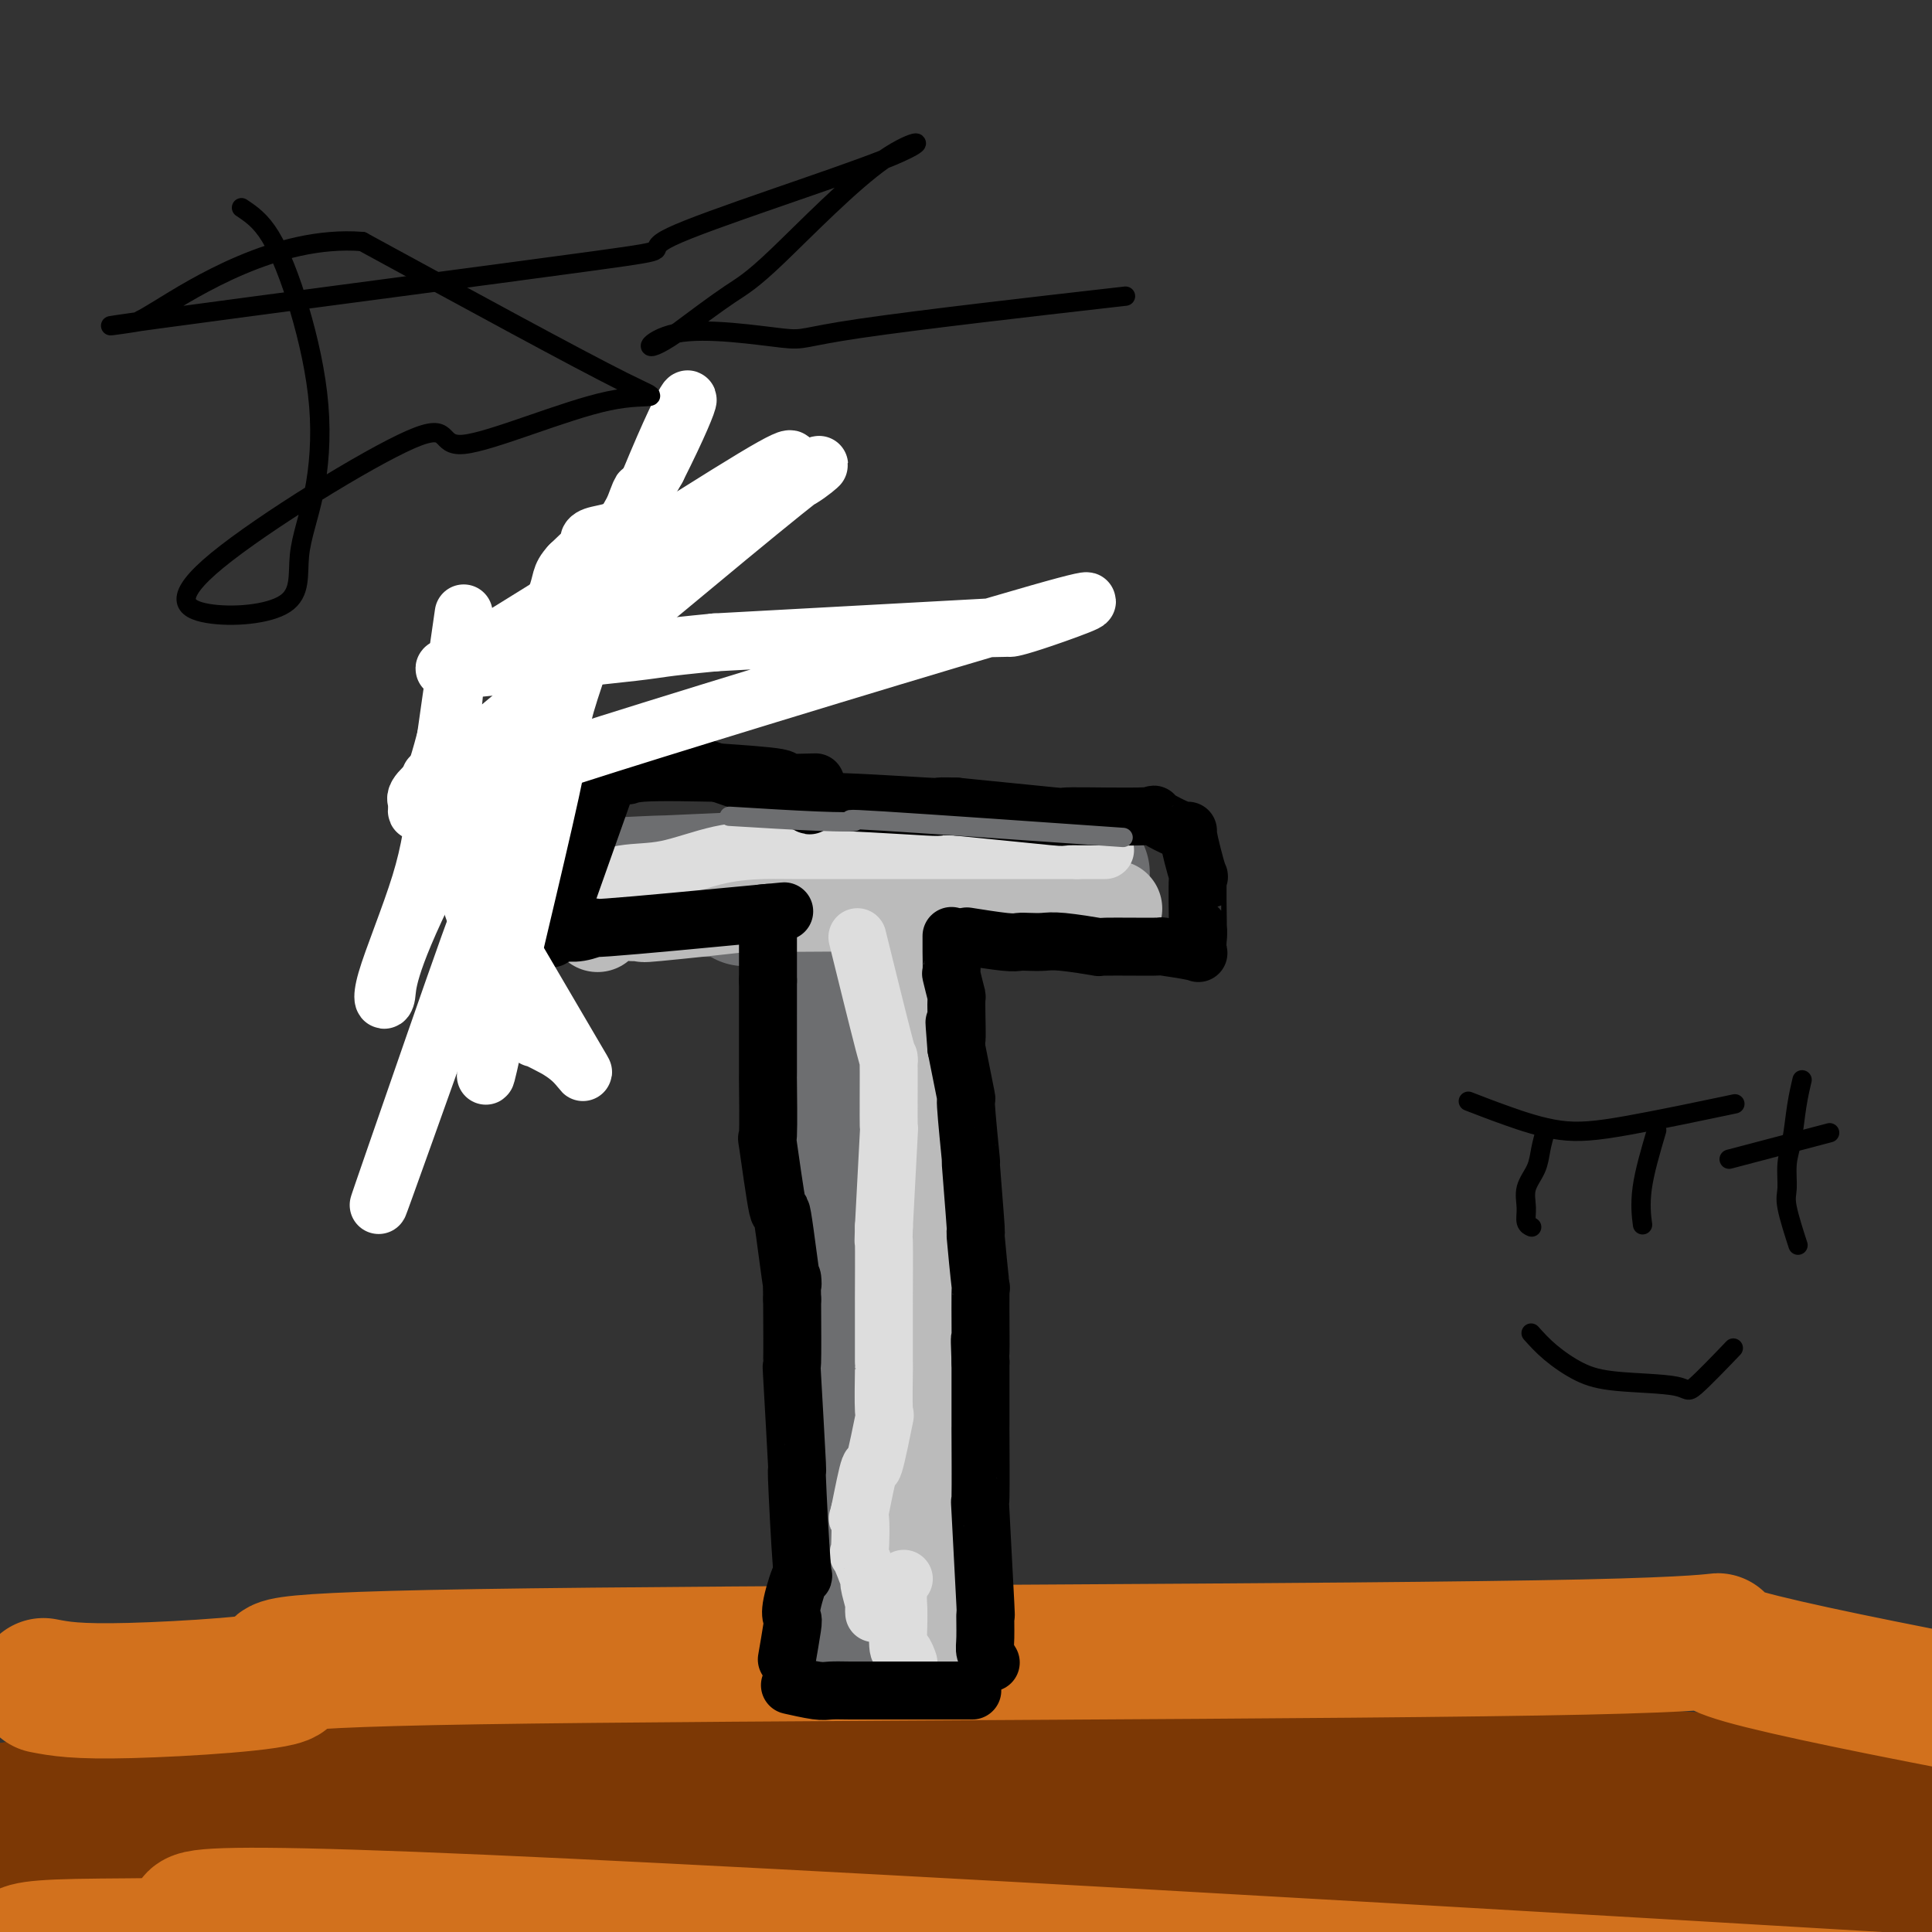 <svg viewBox='0 0 400 400' version='1.1' xmlns='http://www.w3.org/2000/svg' xmlns:xlink='http://www.w3.org/1999/xlink'><rect x="0" y="0" width="400" height="400" fill="#333333" stroke="none"/><g fill='none' stroke='#6D6E70' stroke-width='12' stroke-linecap='round' stroke-linejoin='round'><path d='M178,204c-0.554,2.109 -1.108,4.219 -1,7c0.108,2.781 0.880,6.234 1,10c0.120,3.766 -0.410,7.847 -1,16c-0.590,8.153 -1.238,20.379 -2,22c-0.762,1.621 -1.638,-7.361 -2,19c-0.362,26.361 -0.209,88.067 0,111c0.209,22.933 0.476,7.092 0,19c-0.476,11.908 -1.695,51.563 -2,66c-0.305,14.437 0.302,3.656 0,1c-0.302,-2.656 -1.515,2.813 -2,5c-0.485,2.187 -0.243,1.094 0,0'/></g>
<g fill='none' stroke='#6D6E70' stroke-width='28' stroke-linecap='round' stroke-linejoin='round'><path d='M176,202c-0.320,1.490 -0.641,2.979 -1,5c-0.359,2.021 -0.758,4.572 -1,5c-0.242,0.428 -0.327,-1.269 0,4c0.327,5.269 1.066,17.502 2,17c0.934,-0.502 2.065,-13.739 2,12c-0.065,25.739 -1.325,90.454 -2,114c-0.675,23.546 -0.766,5.924 0,16c0.766,10.076 2.387,47.849 3,62c0.613,14.151 0.216,4.680 0,6c-0.216,1.320 -0.250,13.432 0,18c0.250,4.568 0.786,1.591 1,1c0.214,-0.591 0.107,1.205 0,3'/><path d='M180,465c0.667,15.000 0.333,7.500 0,0'/></g>
<g fill='none' stroke='#7C3805' stroke-width='28' stroke-linecap='round' stroke-linejoin='round'><path d='M15,375c3.294,0.129 6.588,0.258 0,0c-6.588,-0.258 -23.059,-0.904 0,0c23.059,0.904 85.649,3.357 102,4c16.351,0.643 -13.536,-0.525 31,1c44.536,1.525 163.497,5.743 208,7c44.503,1.257 14.549,-0.448 19,0c4.451,0.448 43.306,3.048 58,4c14.694,0.952 5.225,0.256 3,0c-2.225,-0.256 2.793,-0.073 5,0c2.207,0.073 1.604,0.037 1,0'/><path d='M442,391c63.080,2.197 7.280,-0.310 -22,-2c-29.280,-1.690 -32.040,-2.561 -25,-5c7.040,-2.439 23.880,-6.445 -25,-5c-48.880,1.445 -163.480,8.341 -208,11c-44.520,2.659 -18.960,1.081 -40,5c-21.040,3.919 -88.679,13.335 -115,17c-26.321,3.665 -11.323,1.580 -5,0c6.323,-1.580 3.972,-2.656 -5,-2c-8.972,0.656 -24.563,3.045 1,0c25.563,-3.045 92.282,-11.522 159,-20'/><path d='M157,390c21.296,-3.139 -5.463,-0.988 38,0c43.463,0.988 157.147,0.813 204,1c46.853,0.187 26.876,0.738 22,0c-4.876,-0.738 5.348,-2.764 22,-2c16.652,0.764 39.731,4.320 -2,0c-41.731,-4.320 -148.270,-16.514 -185,-23c-36.730,-6.486 -3.649,-7.264 -46,1c-42.351,8.264 -160.133,25.571 -205,33c-44.867,7.429 -16.819,4.980 -7,5c9.819,0.020 1.410,2.510 -7,5'/><path d='M-9,410c-3.712,2.093 -5.992,2.324 1,-2c6.992,-4.324 23.255,-13.204 29,-18c5.745,-4.796 0.971,-5.507 49,-9c48.029,-3.493 148.861,-9.767 185,-12c36.139,-2.233 7.586,-0.424 33,2c25.414,2.424 104.796,5.465 137,7c32.204,1.535 17.230,1.566 15,1c-2.230,-0.566 8.284,-1.729 23,-2c14.716,-0.271 33.633,0.351 -3,-2c-36.633,-2.351 -128.817,-7.676 -221,-13'/><path d='M239,362c-34.081,-2.755 -7.284,-2.141 -45,1c-37.716,3.141 -139.944,8.811 -179,11c-39.056,2.189 -14.938,0.897 -10,2c4.938,1.103 -9.303,4.601 -15,6c-5.697,1.399 -2.848,0.700 0,0'/></g>
<g fill='none' stroke='#D2711D' stroke-width='28' stroke-linecap='round' stroke-linejoin='round'><path d='M5,405c-0.517,-0.877 -1.033,-1.754 11,-2c12.033,-0.246 36.617,0.140 33,-2c-3.617,-2.140 -35.435,-6.807 51,-3c86.435,3.807 291.124,16.088 373,21c81.876,4.912 40.938,2.456 0,0'/><path d='M9,349c3.343,0.649 6.687,1.298 18,1c11.313,-0.298 30.596,-1.543 32,-3c1.404,-1.457 -15.071,-3.125 40,-4c55.071,-0.875 181.689,-0.956 229,-2c47.311,-1.044 15.314,-3.050 33,2c17.686,5.050 85.053,17.157 112,22c26.947,4.843 13.473,2.421 0,0'/></g>
<g fill='none' stroke='#6D6E70' stroke-width='28' stroke-linecap='round' stroke-linejoin='round'><path d='M176,213c-0.437,2.062 -0.874,4.124 -1,2c-0.126,-2.124 0.059,-8.435 1,0c0.941,8.435 2.638,31.617 3,38c0.362,6.383 -0.611,-4.033 -1,5c-0.389,9.033 -0.195,37.517 0,66'/><path d='M178,324c0.333,18.500 0.167,9.250 0,0'/><path d='M155,186c-0.675,0.030 -1.351,0.061 0,0c1.351,-0.061 4.727,-0.212 7,-1c2.273,-0.788 3.442,-2.211 8,-3c4.558,-0.789 12.505,-0.943 15,-1c2.495,-0.057 -0.462,-0.015 2,0c2.462,0.015 10.342,0.004 13,0c2.658,-0.004 0.094,-0.001 2,0c1.906,0.001 8.282,0.000 11,0c2.718,-0.000 1.776,-0.000 2,0c0.224,0.000 1.612,0.000 3,0'/><path d='M218,181c8.985,-0.261 7.446,-0.413 -1,0c-8.446,0.413 -23.800,1.392 -29,2c-5.200,0.608 -0.248,0.845 -9,1c-8.752,0.155 -31.209,0.226 -40,0c-8.791,-0.226 -3.917,-0.750 -2,-1c1.917,-0.250 0.875,-0.224 -4,0c-4.875,0.224 -13.585,0.648 1,0c14.585,-0.648 52.465,-2.367 67,-3c14.535,-0.633 5.724,-0.181 3,0c-2.724,0.181 0.638,0.090 4,0'/><path d='M208,180c12.500,-0.500 6.250,-0.250 0,0'/></g>
<g fill='none' stroke='#BBBBBB' stroke-width='20' stroke-linecap='round' stroke-linejoin='round'><path d='M124,191c-0.250,0.228 -0.499,0.455 0,0c0.499,-0.455 1.748,-1.594 3,-2c1.252,-0.406 2.507,-0.081 4,0c1.493,0.081 3.224,-0.083 3,0c-0.224,0.083 -2.404,0.415 2,0c4.404,-0.415 15.392,-1.575 19,-2c3.608,-0.425 -0.163,-0.114 3,0c3.163,0.114 13.260,0.031 17,0c3.740,-0.031 1.122,-0.008 4,0c2.878,0.008 11.251,0.002 15,0c3.749,-0.002 2.875,-0.001 2,0'/><path d='M196,187c13.681,-0.619 11.884,-0.166 11,0c-0.884,0.166 -0.855,0.043 1,0c1.855,-0.043 5.535,-0.008 7,0c1.465,0.008 0.716,-0.012 2,0c1.284,0.012 4.602,0.055 6,0c1.398,-0.055 0.876,-0.207 2,0c1.124,0.207 3.892,0.773 5,1c1.108,0.227 0.554,0.113 0,0'/><path d='M186,197c-0.038,-0.473 -0.076,-0.947 0,0c0.076,0.947 0.264,3.314 1,6c0.736,2.686 2.018,5.689 3,8c0.982,2.311 1.663,3.929 2,6c0.337,2.071 0.329,4.595 0,6c-0.329,1.405 -0.978,1.691 -1,8c-0.022,6.309 0.582,18.641 1,23c0.418,4.359 0.648,0.746 1,4c0.352,3.254 0.826,13.376 1,17c0.174,3.624 0.050,0.750 0,4c-0.050,3.250 -0.025,12.625 0,22'/><path d='M194,301c0.310,12.697 0.085,2.440 0,3c-0.085,0.560 -0.030,11.938 0,16c0.030,4.062 0.036,0.810 0,2c-0.036,1.190 -0.113,6.824 0,9c0.113,2.176 0.415,0.893 0,2c-0.415,1.107 -1.547,4.602 -2,6c-0.453,1.398 -0.226,0.699 0,0'/></g>
<g fill='none' stroke='#DDDDDD' stroke-width='12' stroke-linecap='round' stroke-linejoin='round'><path d='M122,183c-0.591,0.218 -1.181,0.437 0,0c1.181,-0.437 4.134,-1.529 7,-2c2.866,-0.471 5.644,-0.322 9,-1c3.356,-0.678 7.289,-2.182 11,-3c3.711,-0.818 7.200,-0.951 9,-1c1.800,-0.049 1.912,-0.013 6,0c4.088,0.013 12.153,0.003 15,0c2.847,-0.003 0.477,-0.001 5,0c4.523,0.001 15.938,0.000 20,0c4.062,-0.000 0.769,-0.000 2,0c1.231,0.000 6.985,0.000 9,0c2.015,-0.000 0.290,-0.000 1,0c0.710,0.000 3.855,0.000 7,0'/><path d='M223,176c10.464,0.000 4.124,0.000 2,0c-2.124,0.000 -0.033,0.000 1,0c1.033,0.000 1.010,0.000 1,0c-0.010,0.000 -0.005,0.000 0,0'/><path d='M178,196c0.144,0.582 0.287,1.165 0,0c-0.287,-1.165 -1.005,-4.076 0,0c1.005,4.076 3.734,15.141 5,20c1.266,4.859 1.068,3.512 1,3c-0.068,-0.512 -0.008,-0.189 0,3c0.008,3.189 -0.036,9.243 0,11c0.036,1.757 0.153,-0.784 0,2c-0.153,2.784 -0.577,10.892 -1,19'/><path d='M183,254c-0.155,5.406 -0.041,1.423 0,3c0.041,1.577 0.011,8.716 0,11c-0.011,2.284 -0.001,-0.287 0,2c0.001,2.287 -0.007,9.432 0,12c0.007,2.568 0.028,0.559 0,2c-0.028,1.441 -0.104,6.334 0,8c0.104,1.666 0.389,0.106 0,2c-0.389,1.894 -1.451,7.241 -2,9c-0.549,1.759 -0.585,-0.069 -1,1c-0.415,1.069 -1.207,5.034 -2,9'/><path d='M178,313c-0.783,3.045 -0.239,0.157 0,1c0.239,0.843 0.173,5.417 0,7c-0.173,1.583 -0.453,0.174 0,1c0.453,0.826 1.638,3.885 2,5c0.362,1.115 -0.099,0.285 0,1c0.099,0.715 0.759,2.975 1,4c0.241,1.025 0.065,0.814 0,1c-0.065,0.186 -0.019,0.767 0,1c0.019,0.233 0.009,0.116 0,0'/><path d='M187,327c0.113,-0.112 0.227,-0.223 0,0c-0.227,0.223 -0.794,0.782 -1,2c-0.206,1.218 -0.053,3.095 0,4c0.053,0.905 0.004,0.838 0,1c-0.004,0.162 0.038,0.552 0,2c-0.038,1.448 -0.154,3.955 0,5c0.154,1.045 0.580,0.627 1,1c0.420,0.373 0.834,1.535 1,2c0.166,0.465 0.083,0.232 0,0'/></g>
<g fill='none' stroke='#000000' stroke-width='12' stroke-linecap='round' stroke-linejoin='round'><path d='M205,344c0.114,0.183 0.228,0.366 0,0c-0.228,-0.366 -0.797,-1.281 -1,-2c-0.203,-0.719 -0.040,-1.244 0,-3c0.040,-1.756 -0.042,-4.744 0,-5c0.042,-0.256 0.207,2.222 0,-2c-0.207,-4.222 -0.788,-15.142 -1,-19c-0.212,-3.858 -0.057,-0.653 0,-3c0.057,-2.347 0.015,-10.247 0,-13c-0.015,-2.753 -0.004,-0.358 0,-2c0.004,-1.642 0.002,-7.321 0,-13'/><path d='M203,282c-0.305,-9.303 -0.066,-1.561 0,-2c0.066,-0.439 -0.039,-9.058 0,-12c0.039,-2.942 0.222,-0.206 0,-2c-0.222,-1.794 -0.848,-8.120 -1,-10c-0.152,-1.880 0.171,0.684 0,-2c-0.171,-2.684 -0.836,-10.617 -1,-13c-0.164,-2.383 0.173,0.784 0,-1c-0.173,-1.784 -0.854,-8.519 -1,-11c-0.146,-2.481 0.244,-0.709 0,-2c-0.244,-1.291 -1.122,-5.646 -2,-10'/><path d='M198,217c-0.769,-10.099 -0.192,-2.846 0,-2c0.192,0.846 -0.001,-4.716 0,-7c0.001,-2.284 0.196,-1.289 0,-2c-0.196,-0.711 -0.785,-3.126 -1,-4c-0.215,-0.874 -0.058,-0.206 0,-1c0.058,-0.794 0.015,-3.050 0,-4c-0.015,-0.950 -0.004,-0.594 0,-1c0.004,-0.406 0.001,-1.573 0,-2c-0.001,-0.427 -0.000,-0.115 0,0c0.000,0.115 0.000,0.033 0,0c-0.000,-0.033 -0.000,-0.016 0,0'/><path d='M163,343c0.029,-0.168 0.058,-0.337 0,0c-0.058,0.337 -0.205,1.179 0,0c0.205,-1.179 0.760,-4.378 1,-6c0.240,-1.622 0.165,-1.667 0,-2c-0.165,-0.333 -0.422,-0.953 0,-3c0.422,-2.047 1.521,-5.520 2,-6c0.479,-0.480 0.339,2.032 0,-2c-0.339,-4.032 -0.875,-14.608 -1,-18c-0.125,-3.392 0.162,0.400 0,-3c-0.162,-3.400 -0.775,-13.992 -1,-18c-0.225,-4.008 -0.064,-1.431 0,-3c0.064,-1.569 0.032,-7.285 0,-13'/><path d='M164,269c-0.196,-8.622 0.316,-1.679 0,-3c-0.316,-1.321 -1.458,-10.908 -2,-14c-0.542,-3.092 -0.485,0.311 -1,-2c-0.515,-2.311 -1.602,-10.335 -2,-13c-0.398,-2.665 -0.107,0.031 0,-2c0.107,-2.031 0.029,-8.787 0,-11c-0.029,-2.213 -0.008,0.118 0,-2c0.008,-2.118 0.002,-8.686 0,-11c-0.002,-2.314 -0.001,-0.376 0,-1c0.001,-0.624 0.000,-3.812 0,-7'/><path d='M159,203c0.000,-5.018 0.000,-0.564 0,0c0.000,0.564 0.000,-2.763 0,-4c0.000,-1.237 0.000,-0.383 0,-1c0.000,-0.617 0.000,-2.705 0,-4c0.000,-1.295 0.000,-1.799 0,-2c0.000,-0.201 0.000,-0.101 0,0'/><path d='M117,193c0.059,0.009 0.118,0.019 0,0c-0.118,-0.019 -0.413,-0.066 0,0c0.413,0.066 1.533,0.244 3,0c1.467,-0.244 3.279,-0.912 3,-1c-0.279,-0.088 -2.651,0.403 3,0c5.651,-0.403 19.326,-1.702 33,-3'/><path d='M159,189c6.533,-0.622 1.867,-0.178 0,0c-1.867,0.178 -0.933,0.089 0,0'/><path d='M201,194c-0.713,-0.113 -1.425,-0.226 0,0c1.425,0.226 4.989,0.792 7,1c2.011,0.208 2.471,0.060 3,0c0.529,-0.060 1.127,-0.030 2,0c0.873,0.030 2.023,0.061 3,0c0.977,-0.061 1.783,-0.213 4,0c2.217,0.213 5.845,0.792 7,1c1.155,0.208 -0.164,0.044 2,0c2.164,-0.044 7.809,0.032 10,0c2.191,-0.032 0.927,-0.174 2,0c1.073,0.174 4.481,0.662 6,1c1.519,0.338 1.148,0.525 1,0c-0.148,-0.525 -0.074,-1.763 0,-3'/><path d='M248,194c0.152,-1.008 0.032,-2.027 0,-2c-0.032,0.027 0.022,1.100 0,-1c-0.022,-2.100 -0.122,-7.373 0,-9c0.122,-1.627 0.464,0.391 0,-1c-0.464,-1.391 -1.736,-6.191 -2,-8c-0.264,-1.809 0.480,-0.627 -1,-1c-1.480,-0.373 -5.184,-2.302 -6,-3c-0.816,-0.698 1.255,-0.167 -2,0c-3.255,0.167 -11.838,-0.032 -15,0c-3.162,0.032 -0.903,0.295 -4,0c-3.097,-0.295 -11.548,-1.147 -20,-2'/><path d='M198,167c-6.255,-0.215 -1.392,0.246 -6,0c-4.608,-0.246 -18.686,-1.201 -23,-1c-4.314,0.201 1.138,1.557 -3,0c-4.138,-1.557 -17.865,-6.029 -23,-8c-5.135,-1.971 -1.676,-1.443 -5,-1c-3.324,0.443 -13.429,0.801 -17,1c-3.571,0.199 -0.607,0.239 -2,1c-1.393,0.761 -7.144,2.243 -9,3c-1.856,0.757 0.184,0.788 0,1c-0.184,0.212 -2.592,0.606 -5,1'/><path d='M105,164c-2.476,0.890 -0.667,0.114 0,1c0.667,0.886 0.193,3.433 0,4c-0.193,0.567 -0.106,-0.848 0,0c0.106,0.848 0.232,3.958 0,5c-0.232,1.042 -0.822,0.017 0,1c0.822,0.983 3.055,3.975 4,5c0.945,1.025 0.600,0.084 1,0c0.400,-0.084 1.543,0.690 2,1c0.457,0.310 0.229,0.155 0,0'/><path d='M115,192c-0.065,0.185 -0.131,0.369 0,0c0.131,-0.369 0.458,-1.292 0,0c-0.458,1.292 -1.702,4.798 0,0c1.702,-4.798 6.351,-17.899 11,-31'/><path d='M126,161c2.674,-5.021 3.859,-2.075 4,-1c0.141,1.075 -0.760,0.278 3,0c3.760,-0.278 12.182,-0.036 15,0c2.818,0.036 0.031,-0.134 2,0c1.969,0.134 8.693,0.572 11,1c2.307,0.428 0.198,0.846 1,1c0.802,0.154 4.515,0.044 6,0c1.485,-0.044 0.743,-0.022 0,0'/><path d='M164,349c0.134,0.030 0.268,0.061 0,0c-0.268,-0.061 -0.937,-0.212 0,0c0.937,0.212 3.481,0.789 5,1c1.519,0.211 2.013,0.057 3,0c0.987,-0.057 2.467,-0.015 4,0c1.533,0.015 3.119,0.004 4,0c0.881,-0.004 1.055,-0.001 3,0c1.945,0.001 5.659,0.000 7,0c1.341,-0.000 0.308,-0.000 2,0c1.692,0.000 6.109,0.000 8,0c1.891,-0.000 1.254,-0.000 1,0c-0.254,0.000 -0.127,0.000 0,0'/></g>
<g fill='none' stroke='#FFFFFF' stroke-width='12' stroke-linecap='round' stroke-linejoin='round'><path d='M96,127c-1.874,12.982 -3.747,25.964 -5,35c-1.253,9.036 -1.885,14.126 -4,21c-2.115,6.874 -5.711,15.533 -7,20c-1.289,4.467 -0.270,4.741 0,3c0.270,-1.741 -0.209,-5.497 9,-24c9.209,-18.503 28.104,-51.751 47,-85'/><path d='M136,97c9.003,-17.841 8.011,-19.943 0,-1c-8.011,18.943 -23.041,58.932 -30,77c-6.959,18.068 -5.845,14.214 -9,23c-3.155,8.786 -10.577,30.213 -15,43c-4.423,12.787 -5.846,16.934 2,-5c7.846,-21.934 24.962,-69.949 32,-91c7.038,-21.051 4.000,-15.137 3,-13c-1.000,2.137 0.038,0.499 0,1c-0.038,0.501 -1.154,3.143 -4,17c-2.846,13.857 -7.423,38.928 -12,64'/><path d='M103,212c-3.210,15.515 -3.236,13.301 0,-1c3.236,-14.301 9.735,-40.691 12,-52c2.265,-11.309 0.295,-7.539 3,-16c2.705,-8.461 10.083,-29.153 13,-37c2.917,-7.847 1.373,-2.848 0,0c-1.373,2.848 -2.575,3.545 -4,4c-1.425,0.455 -3.073,0.668 -4,1c-0.927,0.332 -1.134,0.782 -1,1c0.134,0.218 0.610,0.205 0,1c-0.610,0.795 -2.305,2.397 -4,4'/><path d='M118,117c-2.274,2.452 -1.458,3.083 -3,7c-1.542,3.917 -5.440,11.119 -7,14c-1.560,2.881 -0.780,1.440 0,0'/><path d='M90,162c0.312,0.527 0.624,1.053 0,0c-0.624,-1.053 -2.186,-3.686 1,6c3.186,9.686 11.118,31.689 14,40c2.882,8.311 0.713,2.929 1,2c0.287,-0.929 3.031,2.595 4,4c0.969,1.405 0.163,0.692 1,1c0.837,0.308 3.315,1.638 4,2c0.685,0.362 -0.425,-0.243 0,0c0.425,0.243 2.384,1.335 4,3c1.616,1.665 2.890,3.904 0,-1c-2.890,-4.904 -9.945,-16.952 -17,-29'/><path d='M102,190c-3.252,-4.663 -2.884,-1.319 -5,-5c-2.116,-3.681 -6.718,-14.386 -9,-17c-2.282,-2.614 -2.246,2.862 0,-2c2.246,-4.862 6.700,-20.063 6,-25c-0.700,-4.937 -6.554,0.389 6,-7c12.554,-7.389 43.516,-27.494 56,-35c12.484,-7.506 6.491,-2.414 5,0c-1.491,2.414 1.522,2.150 5,0c3.478,-2.150 7.422,-6.186 -4,3c-11.422,9.186 -38.211,31.593 -65,54'/><path d='M97,156c-12.102,9.872 -7.857,6.053 -8,6c-0.143,-0.053 -4.674,3.660 -2,4c2.674,0.340 12.554,-2.693 16,-4c3.446,-1.307 0.457,-0.886 23,-8c22.543,-7.114 70.618,-21.762 89,-27c18.382,-5.238 7.071,-1.066 1,1c-6.071,2.066 -6.903,2.026 -7,2c-0.097,-0.026 0.541,-0.038 -1,0c-1.541,0.038 -5.261,0.126 -4,0c1.261,-0.126 7.503,-0.464 -1,0c-8.503,0.464 -31.752,1.732 -55,3'/><path d='M148,133c-12.458,1.199 -10.102,1.198 -17,2c-6.898,0.802 -23.049,2.408 -29,3c-5.951,0.592 -1.700,0.169 0,0c1.700,-0.169 0.850,-0.085 0,0'/></g>
<g fill='none' stroke='#6D6E70' stroke-width='4' stroke-linecap='round' stroke-linejoin='round'><path d='M151,169c6.533,0.399 13.065,0.797 18,1c4.935,0.203 8.271,0.209 8,0c-0.271,-0.209 -4.150,-0.633 6,0c10.150,0.633 34.329,2.324 44,3c9.671,0.676 4.836,0.338 0,0'/></g>
<g fill='none' stroke='#000000' stroke-width='4' stroke-linecap='round' stroke-linejoin='round'><path d='M50,43c1.979,1.321 3.958,2.641 6,6c2.042,3.359 4.147,8.755 6,15c1.853,6.245 3.454,13.338 4,20c0.546,6.662 0.039,12.894 -1,18c-1.039,5.106 -2.608,9.085 -3,13c-0.392,3.915 0.394,7.764 -3,10c-3.394,2.236 -10.968,2.857 -16,2c-5.032,-0.857 -7.523,-3.193 2,-11c9.523,-7.807 31.060,-21.087 40,-25c8.940,-3.913 5.283,1.539 11,1c5.717,-0.539 20.808,-7.068 30,-9c9.192,-1.932 12.483,0.734 3,-4c-9.483,-4.734 -31.742,-16.867 -54,-29'/><path d='M75,50c-17.707,-1.373 -34.974,9.693 -42,14c-7.026,4.307 -3.812,1.855 -1,1c2.812,-0.855 5.223,-0.113 0,1c-5.223,1.113 -18.080,2.596 1,0c19.080,-2.596 70.096,-9.271 90,-12c19.904,-2.729 8.696,-1.511 16,-5c7.304,-3.489 33.120,-11.686 44,-16c10.880,-4.314 6.823,-4.744 0,0c-6.823,4.744 -16.414,14.662 -22,20c-5.586,5.338 -7.167,6.097 -10,8c-2.833,1.903 -6.916,4.952 -11,8'/><path d='M140,69c-7.937,5.502 -6.279,1.256 0,0c6.279,-1.256 17.178,0.478 22,1c4.822,0.522 3.568,-0.167 16,-2c12.432,-1.833 38.552,-4.809 49,-6c10.448,-1.191 5.224,-0.595 0,0'/><path d='M320,234c-0.371,1.332 -0.741,2.665 -1,4c-0.259,1.335 -0.405,2.673 -1,4c-0.595,1.327 -1.637,2.643 -2,4c-0.363,1.357 -0.046,2.756 0,4c0.046,1.244 -0.180,2.335 0,3c0.180,0.665 0.766,0.904 1,1c0.234,0.096 0.117,0.048 0,0'/><path d='M343,234c-1.267,4.289 -2.533,8.578 -3,12c-0.467,3.422 -0.133,5.978 0,7c0.133,1.022 0.067,0.511 0,0'/><path d='M304,228c2.400,0.930 4.801,1.860 8,3c3.199,1.140 7.198,2.491 11,3c3.802,0.509 7.408,0.175 14,-1c6.592,-1.175 16.169,-3.193 20,-4c3.831,-0.807 1.915,-0.404 0,0'/><path d='M358,240c7.917,-2.083 15.833,-4.167 19,-5c3.167,-0.833 1.583,-0.417 0,0'/><path d='M317,276c1.161,1.294 2.322,2.588 4,4c1.678,1.412 3.873,2.941 6,4c2.127,1.059 4.186,1.648 8,2c3.814,0.352 9.383,0.465 12,1c2.617,0.535 2.281,1.490 4,0c1.719,-1.490 5.491,-5.426 7,-7c1.509,-1.574 0.754,-0.787 0,0'/><path d='M373,224c0.091,-0.385 0.183,-0.770 0,0c-0.183,0.770 -0.639,2.694 -1,5c-0.361,2.306 -0.625,4.994 -1,7c-0.375,2.006 -0.860,3.330 -1,5c-0.140,1.670 0.066,3.685 0,5c-0.066,1.315 -0.402,1.931 0,4c0.402,2.069 1.544,5.591 2,7c0.456,1.409 0.228,0.704 0,0'/></g>
</svg>
